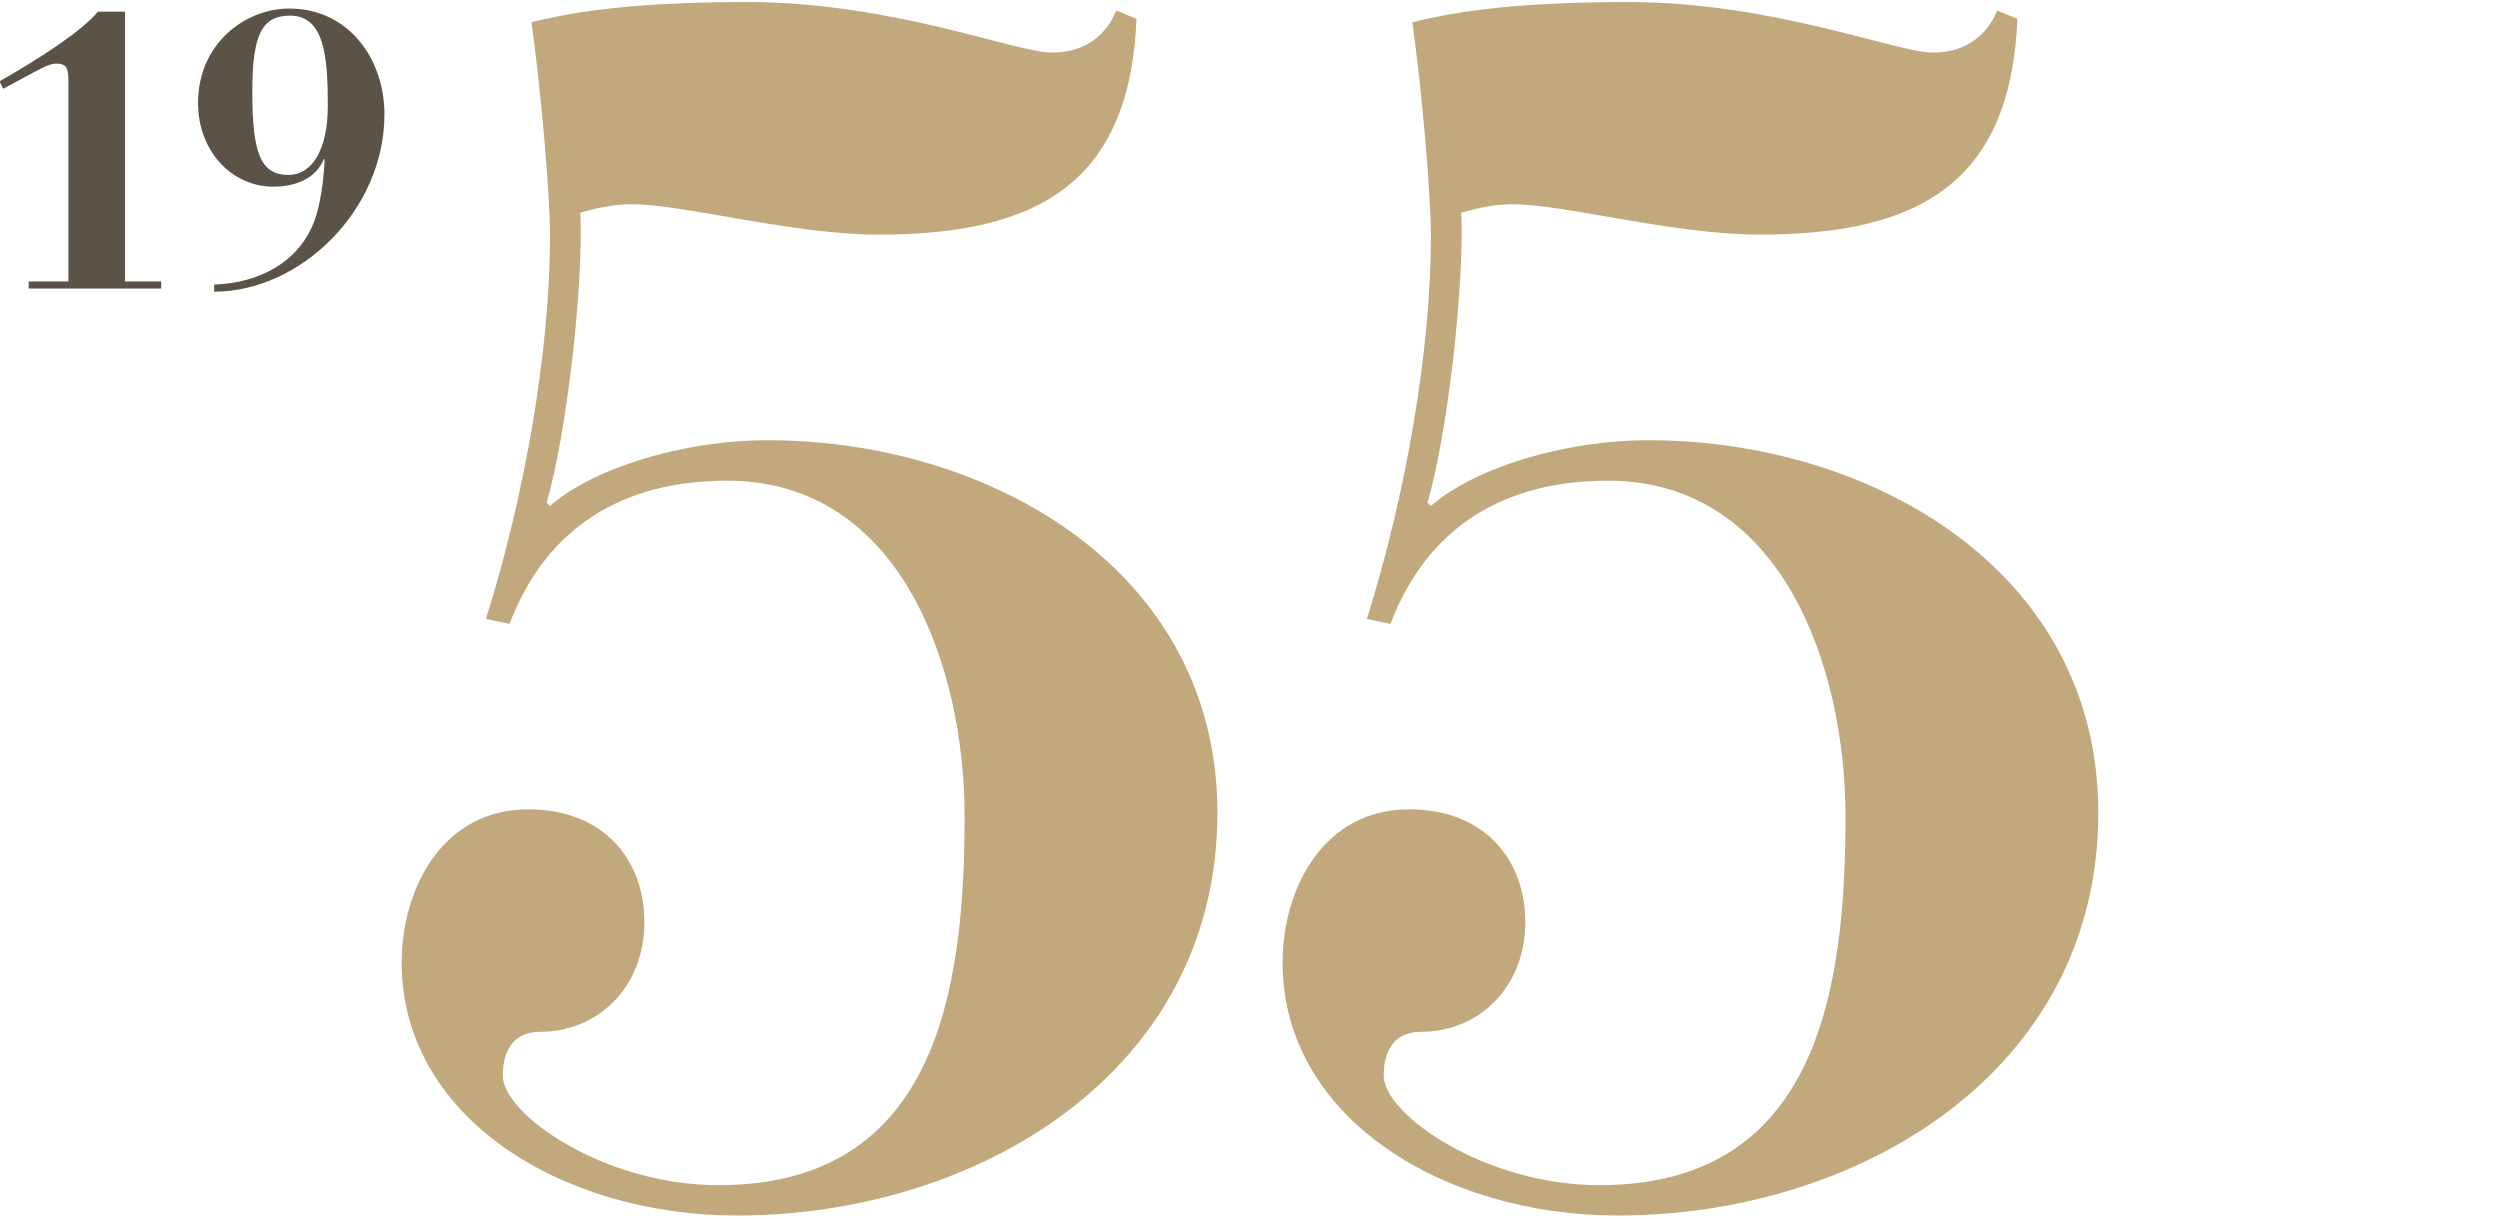 <?xml version="1.0" encoding="UTF-8"?>
<svg width="445px" height="217px" viewBox="0 0 445 217" version="1.1" xmlns="http://www.w3.org/2000/svg" xmlns:xlink="http://www.w3.org/1999/xlink">
    <!-- Generator: Sketch 52.3 (67297) - http://www.bohemiancoding.com/sketch -->
    <title>55</title>
    <desc>Created with Sketch.</desc>
    <g id="55" stroke="none" stroke-width="1" fill="none" fill-rule="evenodd" transform="translate(0, 0.109)">
        <path d="M90.7,110.952 L86.5,110.052 C93.4,88.152 97.9,62.352 97.9,41.952 C97.9,34.752 96.4,16.752 94.6,3.852 C103,1.752 114.1,0.252 133,0.252 C158.8,0.252 180.7,9.252 187.3,9.252 C193,9.252 196.9,6.252 198.7,1.752 L202.3,3.252 C201.1,32.352 184.9,41.652 156.4,41.652 C141.1,41.652 121.6,36.252 112.6,36.252 C109.9,36.252 107.5,36.552 103.3,37.752 C103.9,50.352 100.9,77.052 97.3,89.352 L97.9,89.952 C105.4,83.352 121.3,78.252 136.6,78.252 C176.2,78.252 216.7,101.352 216.7,144.552 C216.7,191.052 173.5,216.252 131.2,216.252 C99.7,216.252 71.5,198.552 71.5,171.252 C71.5,157.752 79,143.952 94,143.952 C107.5,143.952 114.7,152.952 114.7,164.052 C114.7,175.452 106.6,183.552 96.1,183.552 C92.2,183.552 89.5,185.952 89.5,191.352 C89.5,198.252 107.5,210.852 127.9,210.852 C166.6,210.852 171.7,176.352 171.7,145.152 C171.7,119.052 160.6,85.452 129.4,85.452 C111.1,85.452 97.3,93.552 90.7,110.952 Z M247.5,110.952 L243.3,110.052 C250.2,88.152 254.7,62.352 254.7,41.952 C254.7,34.752 253.2,16.752 251.4,3.852 C259.8,1.752 270.9,0.252 289.8,0.252 C315.6,0.252 337.5,9.252 344.1,9.252 C349.8,9.252 353.7,6.252 355.5,1.752 L359.1,3.252 C357.9,32.352 341.7,41.652 313.2,41.652 C297.9,41.652 278.4,36.252 269.4,36.252 C266.7,36.252 264.3,36.552 260.1,37.752 C260.7,50.352 257.7,77.052 254.1,89.352 L254.7,89.952 C262.2,83.352 278.1,78.252 293.4,78.252 C333,78.252 373.5,101.352 373.5,144.552 C373.5,191.052 330.3,216.252 288,216.252 C256.5,216.252 228.3,198.552 228.3,171.252 C228.3,157.752 235.8,143.952 250.8,143.952 C264.3,143.952 271.5,152.952 271.5,164.052 C271.5,175.452 263.4,183.552 252.9,183.552 C249,183.552 246.3,185.952 246.3,191.352 C246.3,198.252 264.3,210.852 284.7,210.852 C323.4,210.852 328.5,176.352 328.5,145.152 C328.5,119.052 317.4,85.452 286.2,85.452 C267.9,85.452 254.1,93.552 247.5,110.952 Z" id="55-copy-3" fill="#C1A87D"></path>
        <path d="M5.103,51.252 L5.103,49.992 L12.173,49.992 L12.173,14.152 C12.173,11.912 11.753,11.212 10.003,11.212 C9.303,11.212 8.323,11.492 6.293,12.612 L0.553,15.692 L-0.077,14.362 C6.643,10.512 14.413,5.612 17.423,1.972 L22.253,1.972 L22.253,49.992 L28.693,49.992 L28.693,51.252 L5.103,51.252 Z M44.91,16.252 C44.91,27.172 46.38,31.022 51.35,31.022 C55.62,31.022 58.35,26.402 58.35,18.772 C58.35,10.092 57.79,2.672 51.63,2.672 C46.52,2.672 44.91,6.242 44.91,16.252 Z M38.12,51.812 L38.12,50.552 C46.45,50.272 54.57,46.142 56.67,36.832 C57.51,33.122 57.65,30.672 57.79,28.222 L57.65,28.222 C56.18,31.722 52.54,33.122 48.69,33.122 C41.2,33.122 35.25,26.752 35.25,18.212 C35.25,7.642 43.65,1.412 51.49,1.412 C61.99,1.412 68.43,10.302 68.43,20.242 C68.43,37.392 53.38,51.812 38.12,51.812 Z" id="19" fill="#5B5446"></path>
    </g>
</svg>